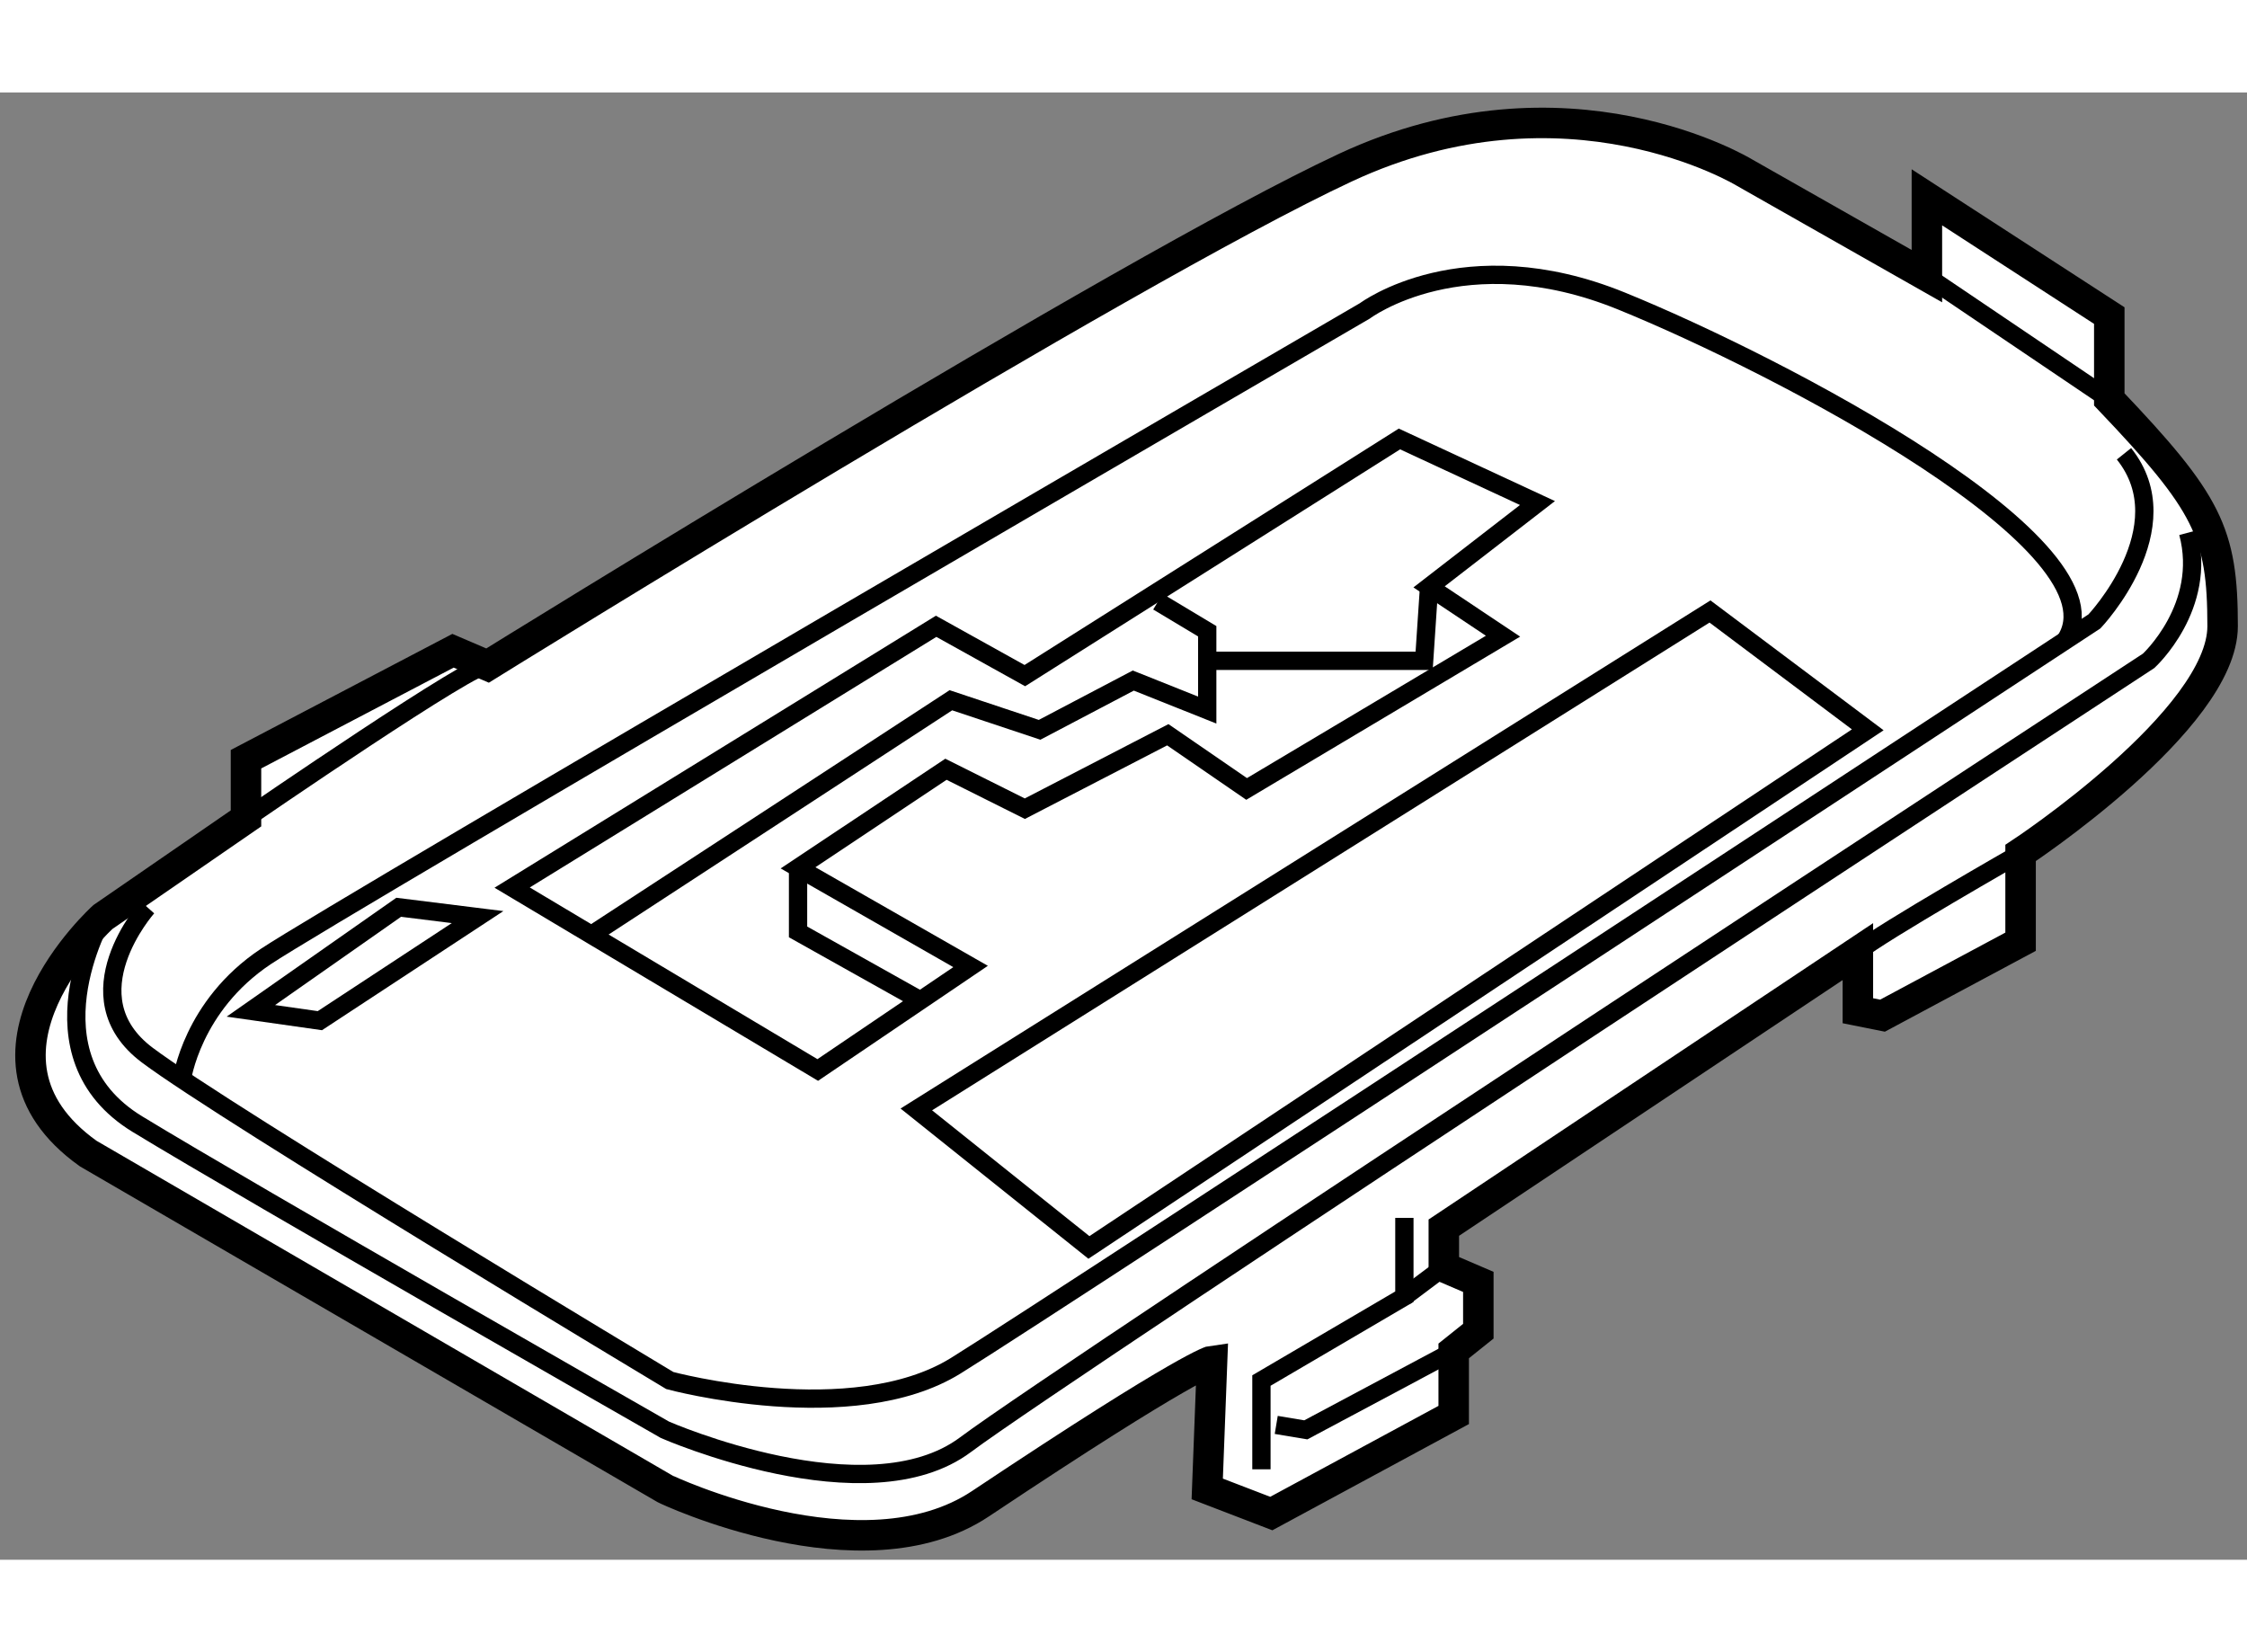 <?xml version="1.0" encoding="utf-8"?>
<!-- Generator: Adobe Illustrator 15.1.0, SVG Export Plug-In . SVG Version: 6.00 Build 0)  -->
<!DOCTYPE svg PUBLIC "-//W3C//DTD SVG 1.1//EN" "http://www.w3.org/Graphics/SVG/1.1/DTD/svg11.dtd">
<svg version="1.1" xmlns="http://www.w3.org/2000/svg" xmlns:xlink="http://www.w3.org/1999/xlink" x="0px" y="0px" width="244.8px"
	 height="180px" viewBox="155.948 26.434 36.859 24.069" enable-background="new 0 0 244.8 180" xml:space="preserve">
	
<rect x="155.948" y="26.434" width="36.859" height="24.069" fill="#808080" stroke="none"/>
	
<g><path fill="#FFFFFF" stroke="#000000" stroke-width="0.5" d="M172.031,49.584c3.452-2.302,3.8-2.345,3.8-2.345l-0.08,2.102
			l1.051,0.404l2.992-1.617v-1.051l0.404-0.323v-0.809l-0.566-0.243v-0.647l6.792-4.528v0.97l0.404,0.081l2.265-1.213v-1.456
			c0,0,3.314-2.183,3.314-3.72c0-1.537-0.242-2.022-1.859-3.72v-1.375l-2.992-1.94v1.293l-2.991-1.698c0,0-2.911-1.779-6.55-0.081
			c-3.639,1.698-14.069,8.167-14.069,8.167l-0.567-0.243l-3.396,1.779v0.971l-2.346,1.617c0,0-2.506,2.264-0.242,3.881l9.461,5.499
			C166.855,49.342,170.091,50.878,172.031,49.584z"></path><path fill="none" stroke="#000000" stroke-width="0.3" d="M163.945,35.838c-0.082-0.162-3.963,2.507-3.963,2.507"></path><line fill="none" stroke="#000000" stroke-width="0.3" x1="187.556" y1="29.45" x2="190.548" y2="31.471"></line><path fill="none" stroke="#000000" stroke-width="0.3" d="M158.365,39.8c0,0-1.294,1.456,0,2.426
			c1.293,0.971,8.57,5.337,8.57,5.337s2.993,0.809,4.691-0.243s18.679-12.21,18.679-12.21s1.455-1.536,0.484-2.749"></path><path fill="none" stroke="#000000" stroke-width="0.3" d="M158.931,42.63c0,0,0.162-1.212,1.375-2.021
			c1.213-0.809,18.032-10.593,18.032-10.593s1.617-1.213,4.205-0.162c2.587,1.051,8.328,4.043,7.277,5.58"></path><polygon fill="none" stroke="#000000" stroke-width="0.3" points="183.998,34.948 186.586,36.889 173.81,45.38 170.979,43.116 		
			"></polygon><polygon fill="none" stroke="#000000" stroke-width="0.3" points="160.063,41.499 161.195,41.66 163.782,39.961 162.488,39.8 		
			"></polygon><polygon fill="none" stroke="#000000" stroke-width="0.3" points="164.349,39.477 169.362,42.469 171.869,40.771 169.039,39.153 
			171.465,37.536 172.759,38.183 175.104,36.97 176.397,37.859 180.603,35.353 179.39,34.544 181.168,33.169 178.904,32.118 
			172.759,36 171.304,35.191 		"></polygon><polyline fill="none" stroke="#000000" stroke-width="0.3" points="165.723,40.204 171.546,36.404 173.001,36.889 174.538,36.081 
			175.751,36.565 175.751,35.272 174.942,34.787 		"></polyline><polyline fill="none" stroke="#000000" stroke-width="0.3" points="175.831,35.757 179.309,35.757 179.39,34.544 		"></polyline><polyline fill="none" stroke="#000000" stroke-width="0.3" points="169.039,39.153 169.039,40.204 171.061,41.337 		"></polyline><path fill="none" stroke="#000000" stroke-width="0.3" d="M157.637,39.962c0,0-1.293,2.264,0.566,3.396
			c1.859,1.132,8.652,5.013,8.652,5.013s3.315,1.456,4.933,0.243s19.406-12.857,19.406-12.857s0.971-0.889,0.647-2.102"></path><polyline fill="none" stroke="#000000" stroke-width="0.3" points="178.985,44.895 178.985,46.188 176.64,47.563 176.64,49.019 		
			"></polyline><polyline fill="none" stroke="#000000" stroke-width="0.3" points="179.794,47.078 177.368,48.372 176.883,48.291 		"></polyline><line fill="none" stroke="#000000" stroke-width="0.3" x1="178.985" y1="46.188" x2="179.632" y2="45.703"></line><path fill="none" stroke="#000000" stroke-width="0.3" d="M186.424,40.528c0.404-0.324,2.669-1.617,2.669-1.617"></path></g>


</svg>